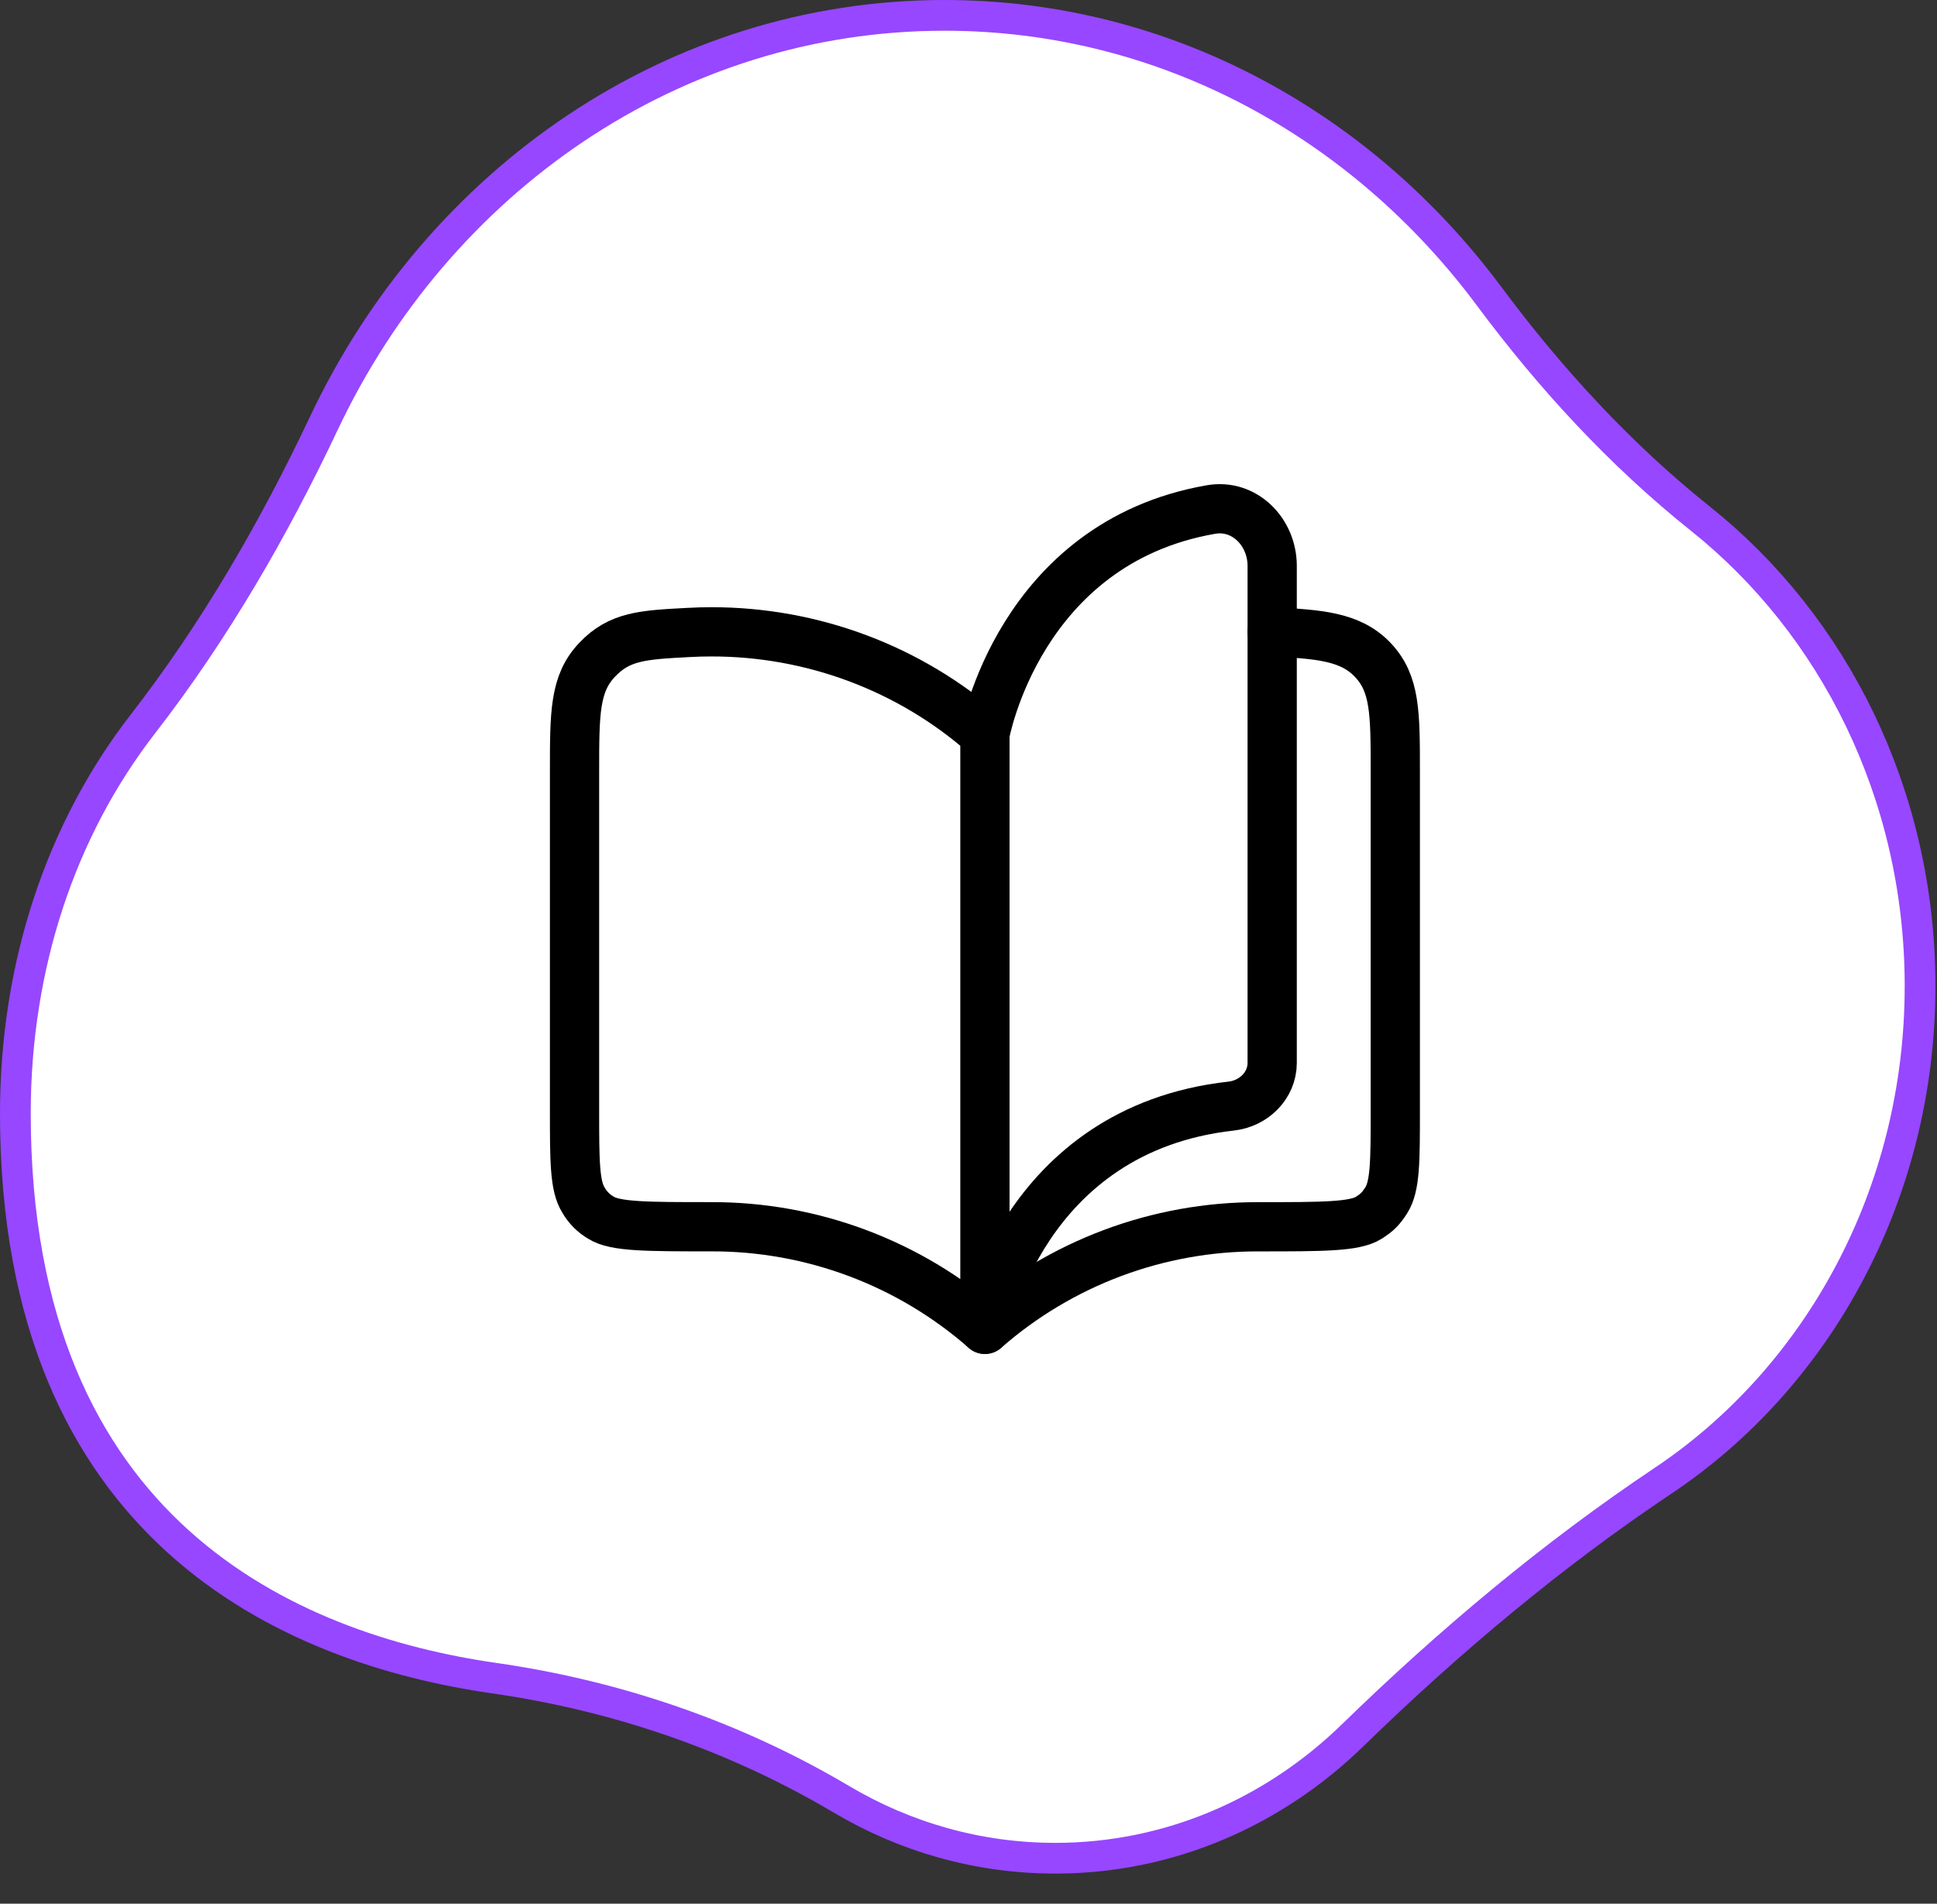<svg xmlns="http://www.w3.org/2000/svg" fill="none" viewBox="0 0 59 58" height="58" width="59">
<rect x="0" y="0" width="59" height="58" fill="#333333" stroke="none"/>
<path stroke-width="0.936" stroke="#9747FF" fill="white" d="M28.77 0.468C35.483 0.468 41.471 3.802 45.351 9.017C47.229 11.544 49.364 13.863 51.799 15.807C55.838 19.032 58.464 24.172 58.484 29.975V30.043C58.484 36.402 55.355 41.971 50.662 45.109C47.279 47.372 44.141 50.007 41.2 52.87C38.808 55.198 35.629 56.614 32.145 56.614C29.782 56.614 27.561 55.964 25.63 54.819C22.355 52.879 18.757 51.658 15.049 51.127C11.941 50.681 8.297 49.555 5.436 46.972C2.59 44.402 0.468 40.345 0.468 33.927C0.468 29.405 1.865 25.267 4.347 22.064C6.531 19.247 8.335 16.134 9.869 12.886C13.355 5.508 20.518 0.468 28.77 0.468Z"></path>
<path stroke-linejoin="round" stroke-linecap="round" stroke-width="1.5" stroke="black" d="M30 22.375C30 22.375 31.036 16.544 36.883 15.524C37.903 15.345 38.75 16.206 38.75 17.241V32.383C38.75 33.073 38.188 33.623 37.5 33.699C31.109 34.409 30 40.5 30 40.5M30 22.375V40.5M30 22.375C27.711 20.359 24.741 19.246 21.666 19.25C21.435 19.25 21.206 19.256 20.979 19.269C19.574 19.343 18.871 19.38 18.186 20.104C17.5 20.828 17.5 21.719 17.5 23.504V33.829C17.5 35.369 17.5 36.138 17.776 36.569C17.903 36.789 18.086 36.973 18.306 37.1C18.738 37.375 19.714 37.375 21.666 37.375C24.732 37.367 27.695 38.478 30 40.5"></path>
<path stroke-linejoin="round" stroke-linecap="round" stroke-width="1.5" stroke="black" d="M30 40.501C32.305 38.48 35.268 37.368 38.334 37.376C40.286 37.376 41.263 37.376 41.694 37.101C41.953 36.935 42.057 36.829 42.224 36.57C42.5 36.139 42.5 35.37 42.5 33.83V23.505C42.5 21.72 42.5 20.829 41.814 20.105C41.127 19.381 40.154 19.325 38.75 19.25"></path>
</svg>
